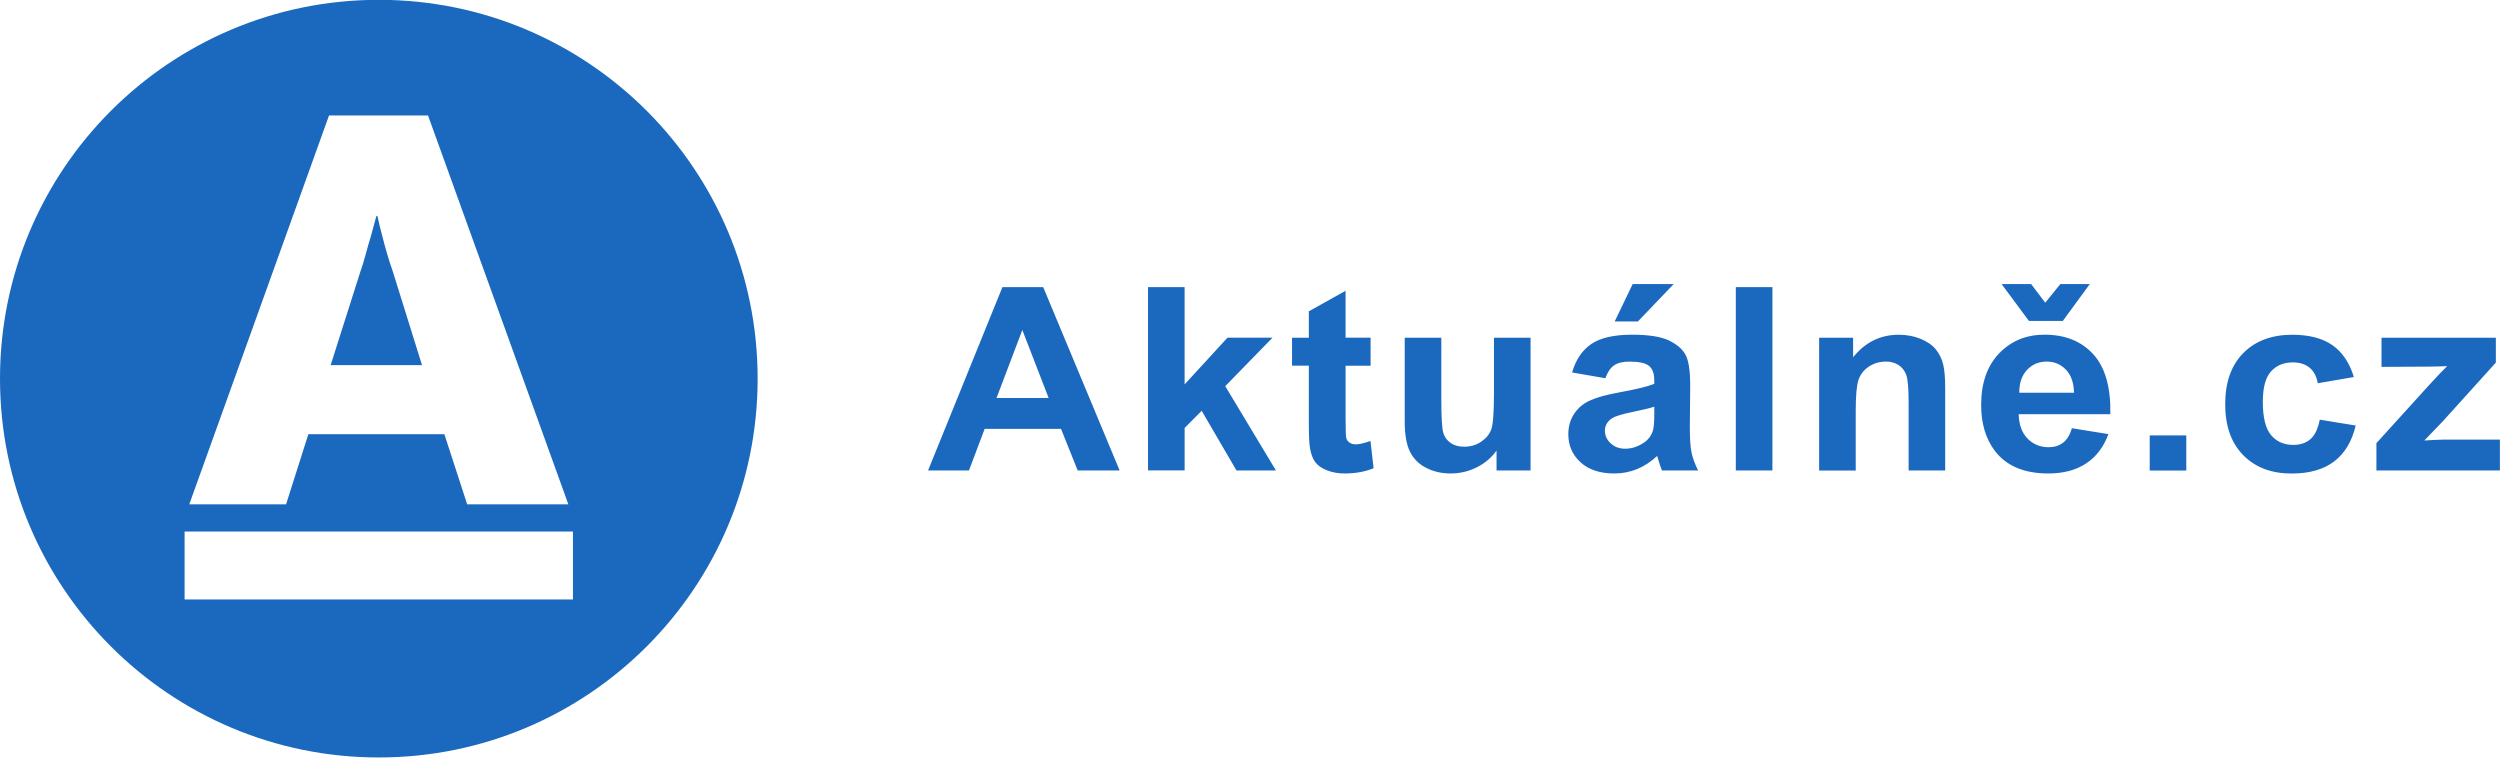 <svg xmlns="http://www.w3.org/2000/svg" viewBox="0 0 144 44" fill="#1b69bf">
  <path d="m24.31 21.03h-5.264l1.724-5.422c0.113-0.319 0.212-0.643 0.298-0.971 0.094-0.353 0.192-0.698 0.297-1.033 0.105-0.376 0.209-0.762 0.313-1.16h0.063c0.083 0.397 0.178 0.783 0.281 1.16 0.084 0.335 0.178 0.68 0.282 1.033 0.104 0.356 0.208 0.681 0.313 0.971l1.691 5.422h0.001zm-2.49 22.6c-12.05 0-21.82-9.769-21.82-21.82 0-12.05 9.769-21.82 21.82-21.82 12.05 0 21.82 9.768 21.82 21.82 0 12.05-9.769 21.82-21.82 21.82zm-10.92-14.58h5.577l1.285-4.041h7.833l1.315 4.041h5.828l-8.084-22.4h-5.701l-8.051 22.4-0.001 0.001zm-0.267 5.48h22.37v-3.913h-22.37v3.913z"/>
  <path d="m64.49 27.1h-2.415l-0.96-2.398h-4.398l-0.905 2.398h-2.356l4.283-10.56h2.35l4.403 10.56h-0.001zm-4.089-4.177-1.515-3.916-1.485 3.916h3zm5.725 4.177v-10.56h2.108v5.602l2.469-2.692h2.595l-2.723 2.793 2.918 4.854h-2.273l-2.003-3.435-0.982 0.986v2.449h-2.109zm12.82-7.647v1.612h-1.44v3.082c0 0.624 0.013 0.988 0.04 1.091 0.029 0.106 0.096 0.197 0.188 0.256 0.098 0.067 0.216 0.1 0.357 0.1 0.195 0 0.478-0.065 0.848-0.194l0.18 1.57c-0.491 0.202-1.045 0.302-1.666 0.302-0.351 0.005-0.7-0.057-1.028-0.183-0.305-0.123-0.529-0.281-0.671-0.476-0.142-0.194-0.241-0.458-0.297-0.789-0.045-0.234-0.068-0.71-0.068-1.426v-3.334h-0.968v-1.612h0.968v-1.52l2.116-1.182v2.701h1.44zm7.255 7.647v-1.146c-0.295 0.412-0.688 0.744-1.144 0.966-0.472 0.234-0.971 0.352-1.496 0.352-0.535 0-1.016-0.112-1.44-0.338-0.405-0.205-0.73-0.54-0.923-0.951-0.191-0.408-0.286-0.971-0.286-1.691v-4.84h2.108v3.513c0 1.077 0.039 1.734 0.117 1.978 0.072 0.235 0.222 0.438 0.424 0.576 0.205 0.142 0.465 0.212 0.78 0.212 0.36 0 0.682-0.094 0.968-0.284 0.285-0.19 0.48-0.425 0.585-0.706 0.105-0.281 0.158-0.969 0.158-2.063v-3.225h2.108v7.647h-1.958zm6.265-5.315-1.914-0.331c0.215-0.74 0.586-1.287 1.111-1.642 0.525-0.356 1.305-0.533 2.34-0.533 0.94 0 1.641 0.107 2.101 0.321 0.459 0.214 0.783 0.484 0.971 0.814 0.188 0.328 0.281 0.933 0.281 1.811l-0.022 2.362c0 0.672 0.033 1.167 0.1 1.487 0.068 0.32 0.194 0.661 0.38 1.025h-2.086c-0.076-0.196-0.144-0.395-0.203-0.597-0.022-0.08-0.047-0.16-0.074-0.238-0.36 0.336-0.746 0.588-1.156 0.756-0.417 0.169-0.863 0.255-1.312 0.252-0.82 0-1.466-0.214-1.939-0.64-0.473-0.428-0.709-0.968-0.709-1.621 0-0.432 0.107-0.817 0.323-1.155 0.215-0.338 0.516-0.598 0.903-0.778s0.947-0.337 1.677-0.471c0.985-0.178 1.668-0.344 2.048-0.497v-0.201c0-0.39-0.099-0.667-0.3-0.832-0.2-0.166-0.578-0.249-1.132-0.249-0.375 0-0.668 0.071-0.878 0.213-0.209 0.142-0.38 0.391-0.509 0.745zm2.82 1.642c-0.27 0.087-0.698 0.19-1.283 0.31-0.585 0.12-0.968 0.238-1.148 0.353-0.275 0.186-0.412 0.424-0.412 0.712 0 0.284 0.11 0.528 0.331 0.734 0.219 0.207 0.5 0.31 0.84 0.31 0.38 0 0.742-0.12 1.088-0.36 0.238-0.16 0.415-0.396 0.502-0.67 0.056-0.172 0.083-0.502 0.083-0.986v-0.404zm-2.28-4.91 1.035-2.153h2.363l-2.063 2.153h-1.335zm6.977 8.583v-10.56h2.108v10.56h-2.108zm12.06 0h-2.107v-3.903c0-0.826-0.046-1.359-0.136-1.602-0.081-0.231-0.235-0.429-0.438-0.565-0.218-0.139-0.473-0.209-0.731-0.202-0.367 0-0.694 0.096-0.984 0.288s-0.489 0.447-0.596 0.764c-0.108 0.316-0.161 0.902-0.161 1.756v3.465h-2.108v-7.647h1.957v1.124c0.696-0.865 1.571-1.297 2.626-1.297 0.465 0 0.89 0.081 1.275 0.241 0.385 0.161 0.677 0.366 0.874 0.616 0.198 0.25 0.335 0.532 0.413 0.85 0.077 0.316 0.116 0.77 0.116 1.36v4.753zm7.301-2.434 2.1 0.338c-0.271 0.739-0.696 1.301-1.28 1.689-0.583 0.386-1.311 0.579-2.186 0.579-1.386 0-2.411-0.434-3.077-1.304-0.523-0.696-0.786-1.574-0.786-2.636 0-1.267 0.345-2.259 1.035-2.977s1.562-1.077 2.618-1.077c1.185 0 2.12 0.376 2.805 1.127 0.685 0.752 1.014 1.902 0.983 3.453h-5.28c0.014 0.6 0.184 1.067 0.509 1.401 0.326 0.334 0.73 0.501 1.216 0.501 0.329 0 0.607-0.087 0.832-0.26 0.225-0.172 0.395-0.451 0.511-0.835zm0.12-2.046c-0.016-0.586-0.174-1.031-0.474-1.335-0.3-0.305-0.665-0.458-1.095-0.458-0.459 0-0.84 0.161-1.14 0.483-0.3 0.321-0.447 0.758-0.443 1.31h3.152zm-4.172-6.257h1.703l0.81 1.072 0.871-1.072h1.695l-1.553 2.124h-1.951l-1.575-2.124zm8.531 10.74v-2.024h2.108v2.024h-2.108zm11.76-5.387-2.078 0.36c-0.07-0.398-0.229-0.698-0.477-0.9-0.247-0.202-0.568-0.302-0.963-0.302-0.526 0-0.945 0.175-1.257 0.523-0.313 0.348-0.469 0.929-0.469 1.745 0 0.908 0.159 1.549 0.477 1.923 0.316 0.374 0.744 0.561 1.278 0.561 0.401 0 0.728-0.109 0.983-0.327 0.256-0.218 0.436-0.593 0.54-1.127l2.071 0.338c-0.215 0.912-0.627 1.602-1.238 2.067-0.61 0.466-1.427 0.698-2.453 0.698-1.165 0-2.094-0.352-2.787-1.058s-1.039-1.683-1.039-2.931c0-1.262 0.347-2.245 1.043-2.949 0.695-0.703 1.636-1.055 2.82-1.055 0.971 0 1.743 0.201 2.315 0.601 0.572 0.401 0.984 1.012 1.234 1.833zm1.298 5.387v-1.578l2.986-3.29c0.491-0.538 0.853-0.92 1.088-1.146-0.246 0.014-0.568 0.024-0.968 0.028l-2.813 0.015v-1.678h6.587v1.432l-3.046 3.371-1.073 1.115c0.585-0.033 0.947-0.05 1.088-0.05h3.264v1.778h-7.112l-1e-3 0.001z"/>
</svg>